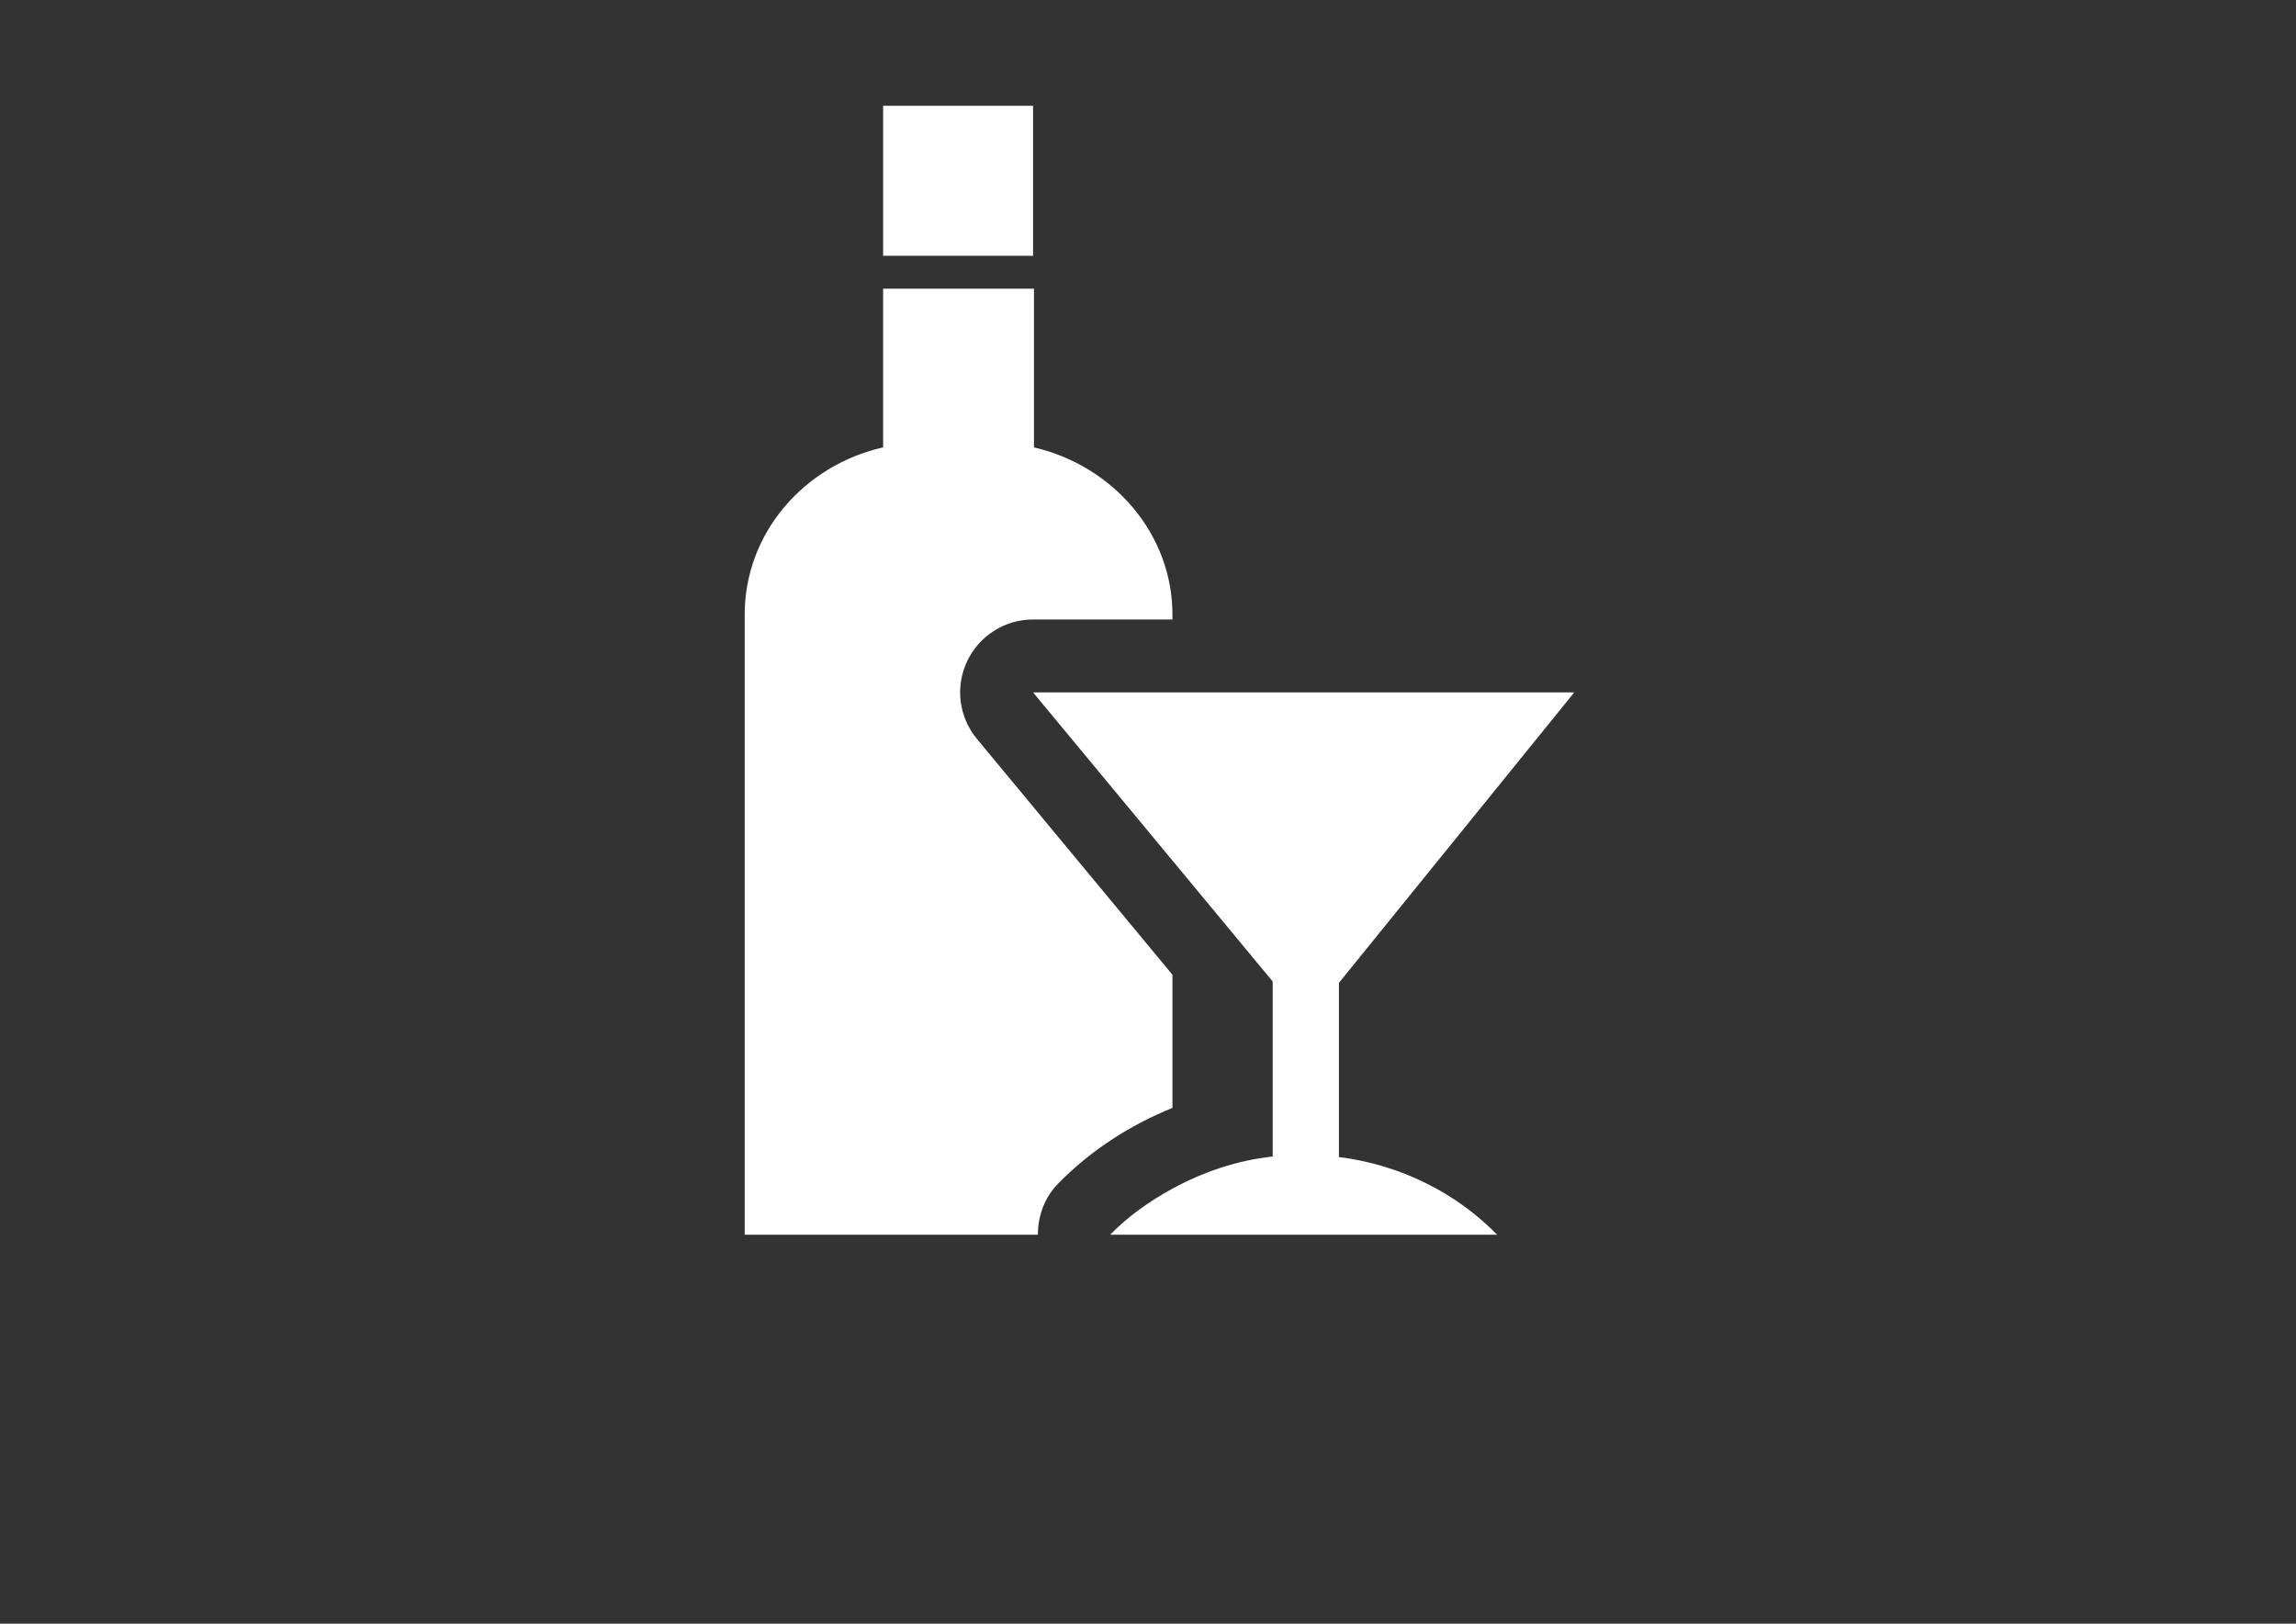 <?xml version="1.0" encoding="utf-8"?>
<!-- Generator: Adobe Illustrator 16.0.0, SVG Export Plug-In . SVG Version: 6.00 Build 0)  -->
<!DOCTYPE svg PUBLIC "-//W3C//DTD SVG 1.1//EN" "http://www.w3.org/Graphics/SVG/1.1/DTD/svg11.dtd">
<svg version="1.1" id="Layer_1" xmlns="http://www.w3.org/2000/svg" xmlns:xlink="http://www.w3.org/1999/xlink" x="0px" y="0px"
	 width="841.889px" height="595.281px" viewBox="0 0 841.889 595.281" enable-background="new 0 0 841.889 595.281"
	 xml:space="preserve">
<rect x="0" y="0" width="841.889" height="595.281" fill="#333333" stroke="none"/>
<g>
	<path fill="#FFFFFF" d="M429.906,357.357l-71.676-86.445c-6.641-7.99-8.041-19.062-3.627-28.437
		c4.415-9.375,13.843-15.366,24.195-15.366h51.106v-1.821c0-29.609-21.776-54.524-50.772-61.27v-58.185h-55.312v58.185
		c-29.208,6.623-50.757,31.608-50.757,61.27v227.381h107.504c0-6.85,2.419-13.613,7.394-18.712
		c11.845-12.106,26.212-21.409,41.944-27.787V357.357z"/>
	<rect x="323.822" y="38.783" fill="#FFFFFF" width="54.979" height="54.996"/>
	<path fill="#FFFFFF" d="M490.949,360.336l86.289-106.489H429.906H378.8l51.106,61.637l36.76,44.345v64.16
		c-13.354,1.472-25.669,5.747-36.76,11.791c-8.461,4.606-16.276,10.18-22.847,16.89h22.847h119.053
		c-14.856-15.206-35.164-25.596-58.01-28.488V360.336L490.949,360.336z"/>
</g>
</svg>
